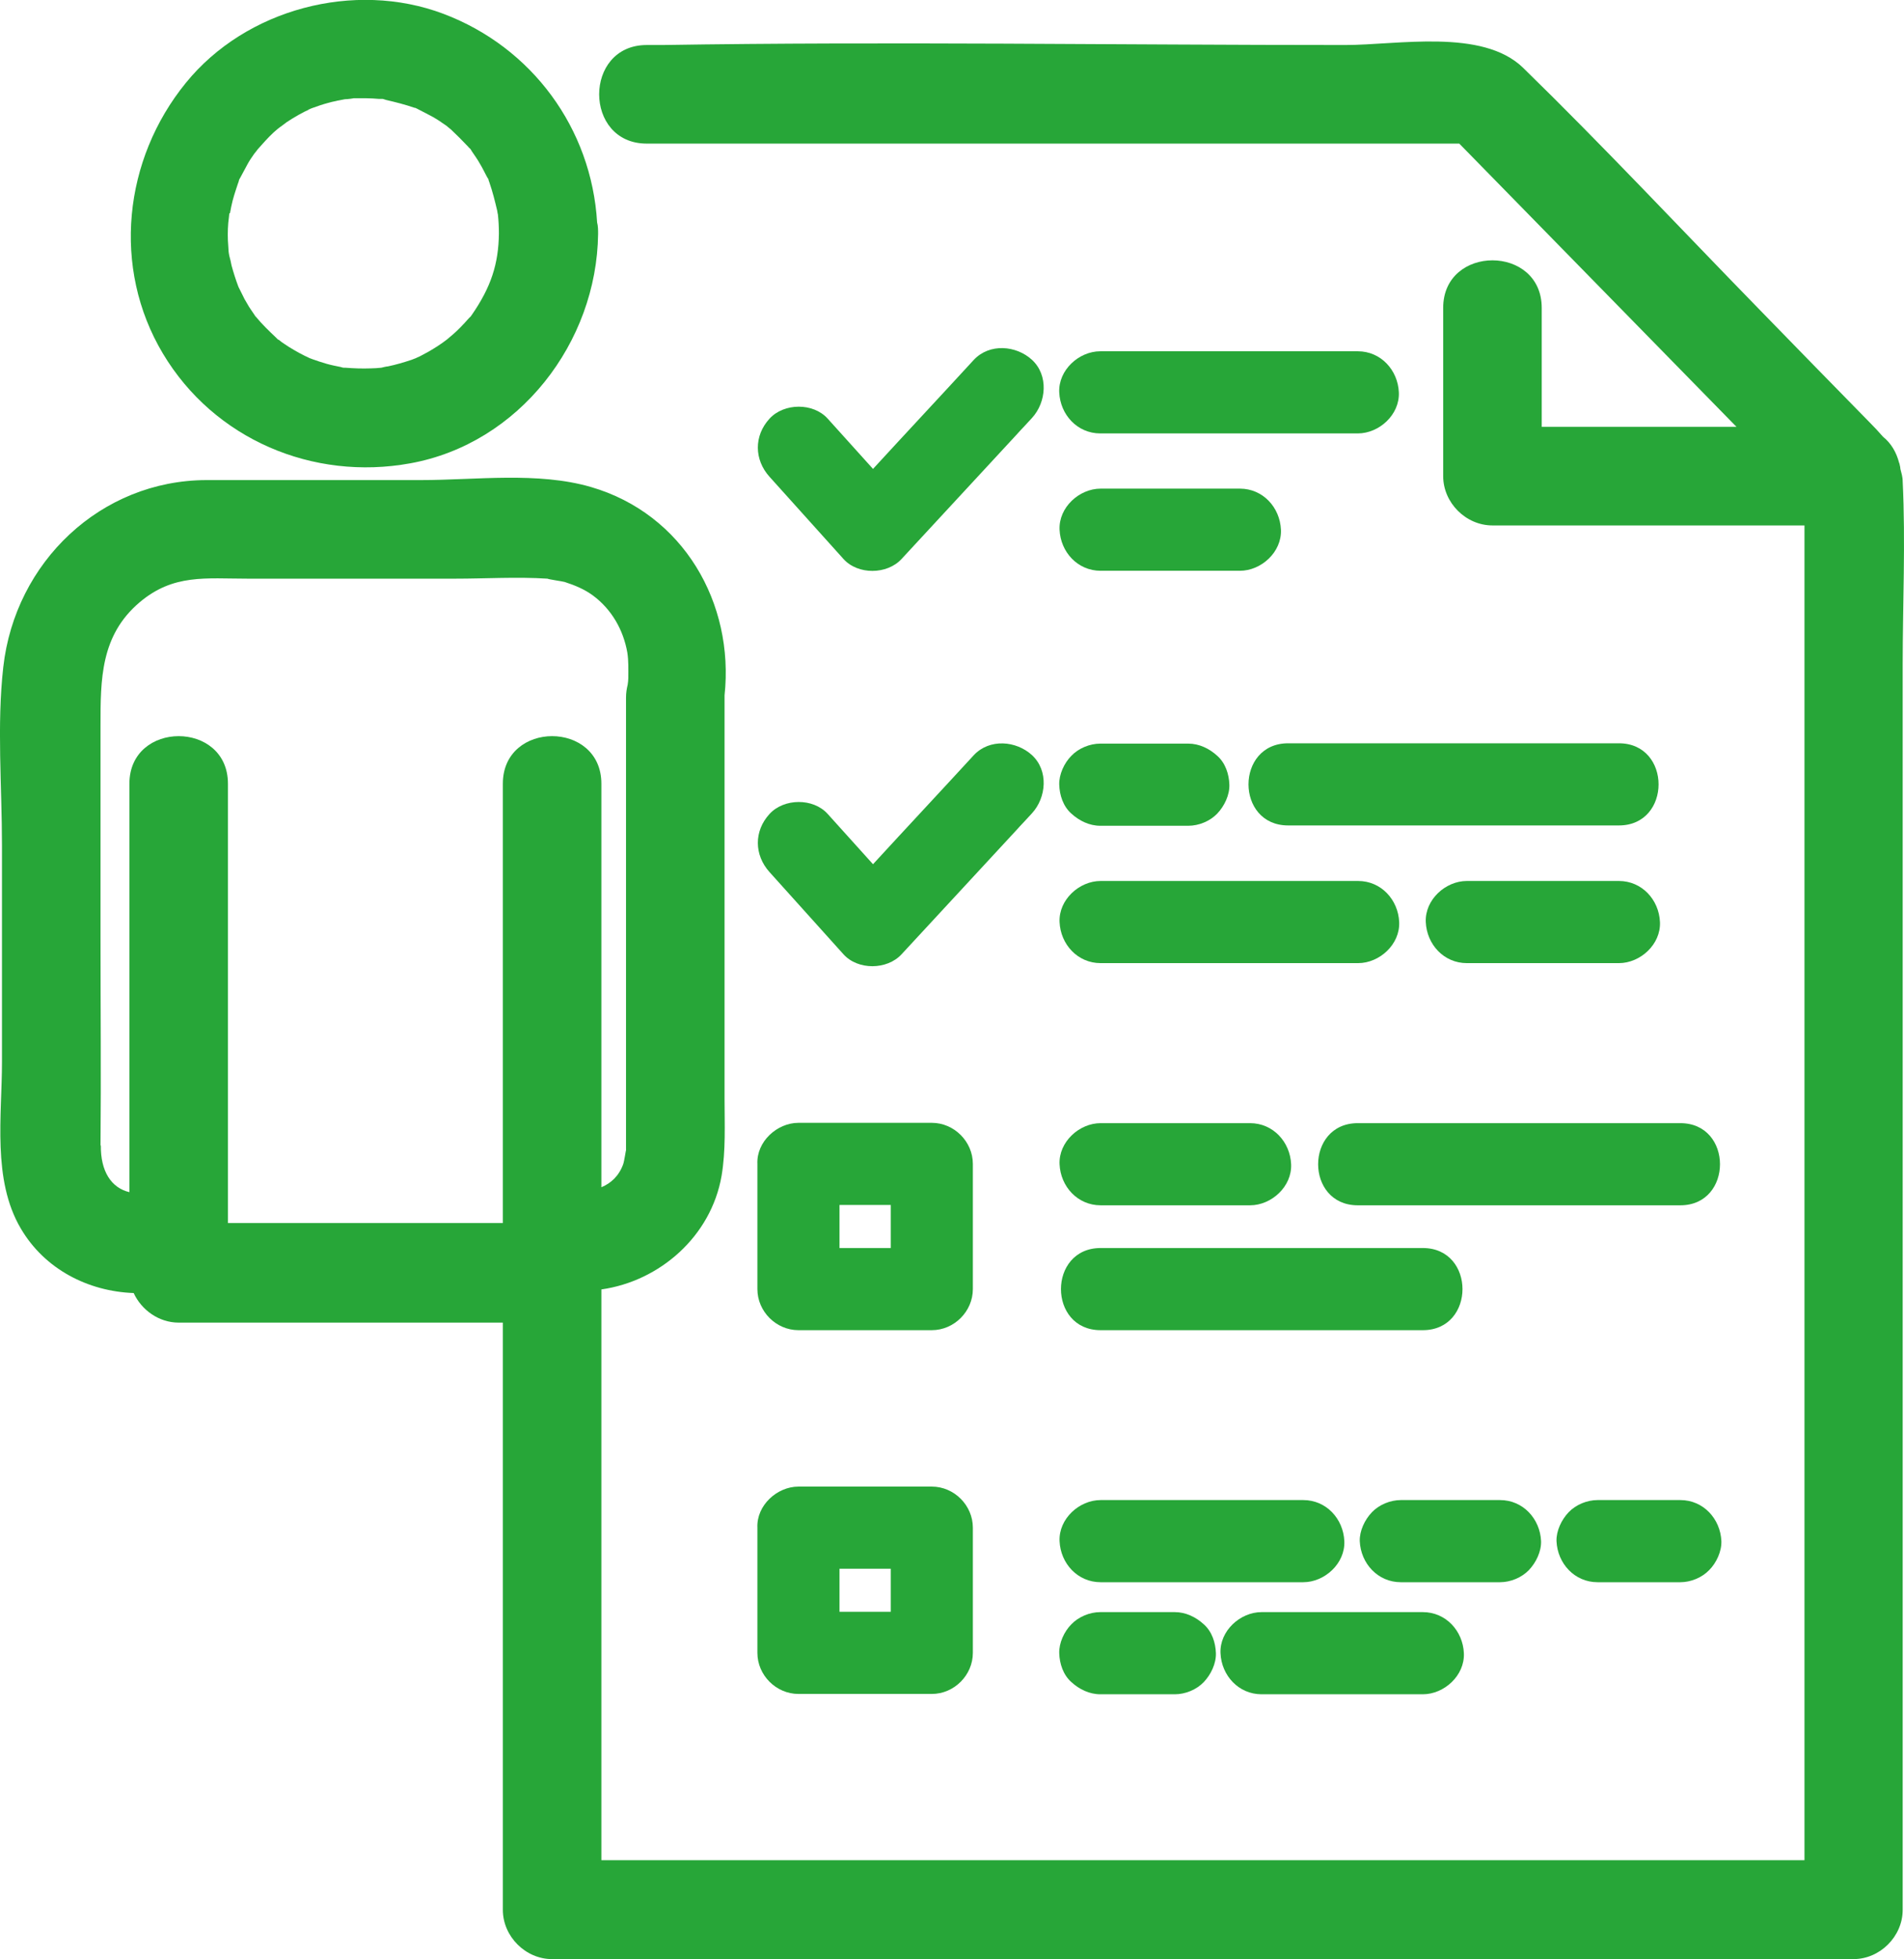 <?xml version="1.0" encoding="UTF-8"?>
<svg id="Capa_2" data-name="Capa 2" xmlns="http://www.w3.org/2000/svg" viewBox="0 0 57.97 59.62">
  <g id="Capa_8" data-name="Capa 8">
    <g>
      <path d="m27.12,49.06v-1.31h-1.56v1.31h1.56Z" fill="none" stroke-width="0"/>
      <path d="m27.12,37.98v-1.31h-1.56v1.31h1.56Z" fill="none" stroke-width="0"/>
      <path d="m6.99,7.68s.01.06.02.13c.02.1.04.2.07.3.06.22.13.44.21.65.03.06.12.24.12.24.05.09.09.17.14.26.08.13.16.25.24.37,0,0,.02.03.04.05.19.22.4.42.6.62.03.03.04.04.06.06,0,0,.02.01.04.02.1.07.2.14.3.21.2.13.41.24.63.34.03.01.06.03.08.03.14.05.28.1.43.14.15.04.29.07.44.1.04,0,.06.01.08.02.01,0,.02,0,.05,0,.26.03.52.03.78.02.11,0,.21-.01.32-.02.04,0,.16-.03.2-.04.25-.05.49-.12.72-.2.04-.02.09-.03.13-.05.01,0,.05-.02.13-.06.09-.05.18-.09.26-.14.19-.11.39-.23.56-.37.04-.04.19-.17.2-.17.07-.07.14-.13.21-.2.09-.09.17-.18.25-.27.03-.03.04-.04.05-.05.01-.02.02-.03.04-.05.59-.86.82-1.56.83-2.49,0-.19-.01-.38-.03-.57,0-.04-.01-.09-.02-.11-.07-.3-.14-.58-.24-.87-.02-.06-.03-.08-.03-.1,0-.01-.02-.03-.05-.08-.07-.13-.14-.26-.21-.39-.08-.13-.16-.25-.24-.37-.03-.04-.04-.06-.05-.08-.02-.02-.04-.04-.07-.07-.17-.18-.34-.35-.52-.52-.14-.11-.15-.13-.04-.04-.08-.06-.16-.12-.24-.17-.08-.05-.16-.11-.25-.16-.15-.09-.3-.17-.46-.24-.03-.02-.05-.03-.06-.03-.02,0-.03-.01-.06-.02-.29-.1-.57-.17-.87-.24-.06-.01-.08-.02-.1-.03-.02,0-.05,0-.11,0-.13,0-.26-.02-.39-.02-.13,0-.26,0-.39,0,.02,0-.17.02-.26.03-.09.02-.27.05-.25.05-.1.02-.2.05-.29.07-.14.04-.29.09-.43.14-.28.1-.11.05-.05.02-.27.12-.53.27-.77.43.02-.01-.13.1-.2.15-.06.06-.2.18-.19.16-.17.16-.32.32-.47.5-.03.04-.09.11-.11.14-.07.1-.14.2-.2.31-.08.13-.14.26-.21.39-.02.04-.04.07-.05.09,0,.02-.02.05-.03.1-.08.24-.16.48-.21.72-.02.07-.03.14-.04.21,0-.02-.03.29-.03.3-.01.23-.01.47,0,.71,0,.05,0,.11.01.16Z" fill="none" stroke-width="0"/>
      <path d="m3.94,23.87c0-1.93,3-1.93,3,0v13.37h8.37v-13.37c0-1.93,3-1.93,3,0v12.28c.28-.12.53-.34.66-.69.04-.1.08-.49.09-.42,0-.06,0-.11,0-.17,0-.05,0-.11,0-.16,0-4.49,0-8.98,0-13.46,0-.14.02-.27.05-.39,0-.07.01-.14.02-.21,0-.26,0-.52-.03-.77-.11-.69-.48-1.32-1.05-1.74-.26-.19-.55-.32-.86-.41-.07-.02-.49-.09-.52-.1-.93-.06-1.88,0-2.81,0h-6.32c-1.28,0-2.26-.16-3.29.72-1.2,1.01-1.19,2.34-1.19,3.76v6.39c0,2.13.02,4.26,0,6.39,0,.8.32,1.3.87,1.43v-12.43Z" fill="none" stroke-width="0"/>
      <path d="m12.49,14.1c3.32-.6,5.68-3.68,5.72-6.98,0-.12,0-.24-.03-.35-.17-2.86-1.98-5.33-4.68-6.35-2.71-1.02-6.01-.15-7.84,2.1-1.9,2.33-2.26,5.63-.7,8.24,1.56,2.61,4.57,3.88,7.53,3.34Zm-5.49-7.6c.01-.07.03-.14.04-.21.05-.25.13-.48.21-.72.02-.04.02-.07.03-.1.01-.02.03-.05.05-.09.07-.13.14-.26.21-.39.06-.11.13-.21.2-.31.02-.02.07-.09.11-.14.15-.17.3-.34.47-.5-.02.02.12-.11.19-.16.07-.05.22-.16.2-.15.24-.16.5-.31.77-.43-.06.03-.23.08.05-.02.14-.05.28-.1.43-.14.1-.03.19-.05.29-.07-.02,0,.16-.03.25-.05.09,0,.29-.03.26-.03.13,0,.26,0,.39,0,.13,0,.26.01.39.02.06,0,.09,0,.11,0,.01,0,.04.01.1.03.3.07.58.14.87.24.03,0,.04.01.06.02,0,0,.03.01.06.03.16.08.31.16.46.24.08.05.17.1.25.16.08.05.16.11.24.17-.11-.08-.1-.07.04.04.18.17.35.34.52.52.03.04.06.06.07.07.01.02.03.04.05.08.08.12.17.24.24.37.08.13.14.26.21.39.03.05.04.07.05.08,0,.02.01.05.03.1.1.29.17.57.24.87,0,.02.01.07.02.11.02.19.03.38.03.57-.01.93-.24,1.64-.83,2.49-.02.02-.02.04-.04.05,0,0-.02.02-.05.05-.08.09-.16.18-.25.27-.07.07-.14.14-.21.2,0,0-.15.13-.2.17-.18.14-.37.26-.56.37-.09.05-.17.09-.26.14-.08.04-.12.05-.13.06-.04.02-.09.03-.13.05-.24.08-.48.15-.72.2-.04,0-.16.03-.2.04-.11.01-.21.02-.32.02-.26.01-.52,0-.78-.02-.03,0-.04,0-.05,0-.02,0-.05-.01-.08-.02-.15-.03-.3-.06-.44-.1-.14-.04-.29-.09-.43-.14-.01,0-.04-.02-.08-.03-.22-.1-.42-.21-.63-.34-.1-.07-.21-.13-.3-.21-.02-.01-.03-.02-.04-.02-.02-.02-.03-.03-.06-.06-.21-.2-.42-.4-.6-.62-.02-.02-.04-.04-.04-.05-.08-.12-.17-.24-.24-.37-.05-.08-.1-.17-.14-.26,0,0-.09-.18-.12-.24-.08-.21-.15-.43-.21-.65-.02-.1-.04-.2-.07-.3-.01-.07-.02-.1-.02-.13,0-.05-.01-.11-.01-.16-.02-.23-.02-.47,0-.71,0,0,.04-.32.03-.3Z" fill="#27a638" stroke-width="0"/>
      <path d="m57.93,14.65c0-.14-.04-.26-.07-.38,0-.04-.01-.08-.02-.12,0-.02-.01-.05-.02-.07-.08-.31-.24-.59-.49-.79-.13-.15-.27-.3-.42-.45-1.13-1.15-2.25-2.3-3.38-3.46-2.38-2.44-4.72-4.94-7.16-7.32-1.24-1.2-3.82-.69-5.41-.69-6.93,0-13.86-.11-20.79,0-.16,0-.32,0-.48,0-1.93,0-1.93,3,0,3h24.74l8.44,8.62h-5.93v-3.62c0-1.93-3-1.93-3,0v5.12c0,.81.69,1.5,1.5,1.5h9.5v40.62H18.31v-17.37c1.77-.25,3.34-1.61,3.66-3.46.13-.77.09-1.56.09-2.33v-12.21s0-.05,0-.08c.3-2.8-1.25-5.52-4.07-6.34-1.62-.47-3.51-.21-5.18-.21h-6.53C3.07,14.62.46,17.1.1,20.3c-.2,1.77-.04,3.64-.04,5.42v6.6c0,1.63-.3,3.58.57,5.06.73,1.25,2.06,1.92,3.44,1.97.24.52.77.9,1.37.9h9.87v17.87c0,.81.69,1.5,1.5,1.5h39.62c.81,0,1.5-.69,1.5-1.5V20.23c0-1.85.09-3.73,0-5.58ZM3.06,34.87c.02-2.13,0-4.26,0-6.39v-6.39c0-1.42,0-2.75,1.19-3.76,1.03-.87,2.01-.72,3.29-.72h6.32c.93,0,1.88-.06,2.81,0,.02.02.45.08.52.1.31.1.6.22.86.41.57.42.93,1.05,1.05,1.74.04.26.03.51.03.77,0,.07-.01.14-.02.21-.03.12-.05.25-.05.39,0,4.49,0,8.98,0,13.46,0,.05,0,.11,0,.16,0,.06,0,.12,0,.17,0-.07-.05.32-.09.42-.13.35-.37.57-.66.69v-12.28c0-1.93-3-1.93-3,0v13.37H6.94v-13.37c0-1.93-3-1.93-3,0v12.43c-.55-.13-.88-.63-.87-1.43Z" fill="#27a638" stroke-width="0"/>
      <path d="m25.68,17.01c.44.49,1.33.48,1.77,0,1.16-1.25,2.32-2.51,3.48-3.76.16-.18.33-.35.49-.53.44-.48.51-1.3,0-1.77-.48-.44-1.29-.51-1.77,0-1.02,1.11-2.05,2.21-3.07,3.32-.46-.51-.92-1.02-1.38-1.53-.44-.49-1.33-.48-1.77,0-.48.52-.47,1.25,0,1.77l2.25,2.5Z" fill="#27a638" stroke-width="0"/>
      <path d="m23.43,26.54c.75.83,1.5,1.67,2.25,2.5.44.49,1.33.48,1.77,0,1.16-1.25,2.32-2.51,3.48-3.76.16-.18.33-.35.49-.53.44-.48.51-1.3,0-1.77-.48-.44-1.29-.51-1.77,0-1.02,1.11-2.05,2.21-3.07,3.32-.46-.51-.92-1.02-1.38-1.53-.44-.49-1.33-.48-1.77,0-.48.52-.47,1.25,0,1.77Z" fill="#27a638" stroke-width="0"/>
      <path d="m41.34,10.69h-7.84c-.65,0-1.28.57-1.25,1.25.03.68.55,1.25,1.25,1.25h7.84c.65,0,1.28-.57,1.25-1.25-.03-.68-.55-1.25-1.25-1.25Z" fill="#27a638" stroke-width="0"/>
      <path d="m33.51,29.31h7.84c.65,0,1.28-.57,1.25-1.25-.03-.68-.55-1.25-1.25-1.25h-7.84c-.65,0-1.28.57-1.25,1.25.03.68.55,1.25,1.25,1.25Z" fill="#27a638" stroke-width="0"/>
      <path d="m33.51,17.37h4.24c.65,0,1.28-.57,1.25-1.25-.03-.68-.55-1.25-1.25-1.25h-4.24c-.65,0-1.28.57-1.25,1.25.03.68.55,1.25,1.25,1.25Z" fill="#27a638" stroke-width="0"/>
      <path d="m32.62,24.76c.24.22.55.37.88.37h2.68c.32,0,.66-.14.88-.37s.38-.57.37-.88c-.01-.32-.12-.66-.37-.88-.24-.22-.55-.37-.88-.37h-2.68c-.32,0-.66.14-.88.37-.22.22-.38.57-.37.88.01.32.12.66.37.88Z" fill="#27a638" stroke-width="0"/>
      <path d="m49.29,22.62h-10.07c-1.61,0-1.61,2.5,0,2.5h10.07c1.61,0,1.61-2.5,0-2.5Z" fill="#27a638" stroke-width="0"/>
      <path d="m49.29,26.81h-4.63c-.65,0-1.28.57-1.25,1.25.03.68.55,1.25,1.25,1.25h4.63c.65,0,1.28-.57,1.25-1.25-.03-.68-.55-1.25-1.25-1.25Z" fill="#27a638" stroke-width="0"/>
      <path d="m23.06,38.76v.47c0,.68.57,1.25,1.25,1.25h4.06c.68,0,1.25-.57,1.25-1.25v-3.81c0-.68-.57-1.25-1.25-1.25h-4.06c-.65,0-1.28.57-1.25,1.25v3.34Zm4.06-2.09v1.31h-1.56v-1.31h1.56Z" fill="#27a638" stroke-width="0"/>
      <path d="m23.06,49.83v.47c0,.68.57,1.25,1.25,1.25h4.06c.68,0,1.25-.57,1.25-1.25v-3.81c0-.68-.57-1.25-1.25-1.25h-4.06c-.65,0-1.28.57-1.25,1.25v3.34Zm4.06-2.09v1.31h-1.56v-1.31h1.56Z" fill="#27a638" stroke-width="0"/>
      <path d="m43.32,40.48c1.61,0,1.61-2.5,0-2.5h-9.81c-1.61,0-1.61,2.5,0,2.5h9.81Z" fill="#27a638" stroke-width="0"/>
      <path d="m33.51,36.68h4.55c.65,0,1.28-.57,1.25-1.25-.03-.68-.55-1.25-1.25-1.25h-4.55c-.65,0-1.28.57-1.25,1.25.03.68.55,1.25,1.25,1.25Z" fill="#27a638" stroke-width="0"/>
      <path d="m51.16,34.18h-9.82c-1.61,0-1.61,2.5,0,2.5h9.82c1.61,0,1.61-2.5,0-2.5Z" fill="#27a638" stroke-width="0"/>
      <path d="m33.51,48.15h6.17c.65,0,1.28-.57,1.25-1.25-.03-.68-.55-1.25-1.25-1.25h-6.17c-.65,0-1.28.57-1.25,1.25.03.68.55,1.25,1.25,1.25Z" fill="#27a638" stroke-width="0"/>
      <path d="m45.67,48.15c.32,0,.66-.14.88-.37s.38-.57.37-.88c-.03-.68-.55-1.25-1.25-1.25h-3.02c-.32,0-.66.14-.88.37s-.38.57-.37.88c.03.68.55,1.25,1.25,1.25h3.02Z" fill="#27a638" stroke-width="0"/>
      <path d="m51.16,45.65h-2.52c-.32,0-.66.14-.88.37s-.38.57-.37.88c.03.68.55,1.25,1.25,1.25h2.52c.32,0,.66-.14.88-.37.22-.22.38-.57.37-.88-.03-.68-.55-1.25-1.25-1.25Z" fill="#27a638" stroke-width="0"/>
      <path d="m32.62,51.19c.24.22.55.37.88.37h2.27c.32,0,.66-.14.88-.37s.38-.57.37-.88c-.01-.32-.12-.66-.37-.88-.24-.22-.55-.37-.88-.37h-2.27c-.32,0-.66.14-.88.37-.22.22-.38.57-.37.88.01.32.12.66.37.88Z" fill="#27a638" stroke-width="0"/>
      <path d="m39.02,49.06h-.61c-.65,0-1.28.57-1.25,1.25.03.68.55,1.25,1.25,1.25h4.91c.65,0,1.28-.57,1.25-1.25-.03-.68-.55-1.25-1.25-1.25h-4.3Z" fill="#27a638" stroke-width="0"/>
    </g>
  </g>
</svg>